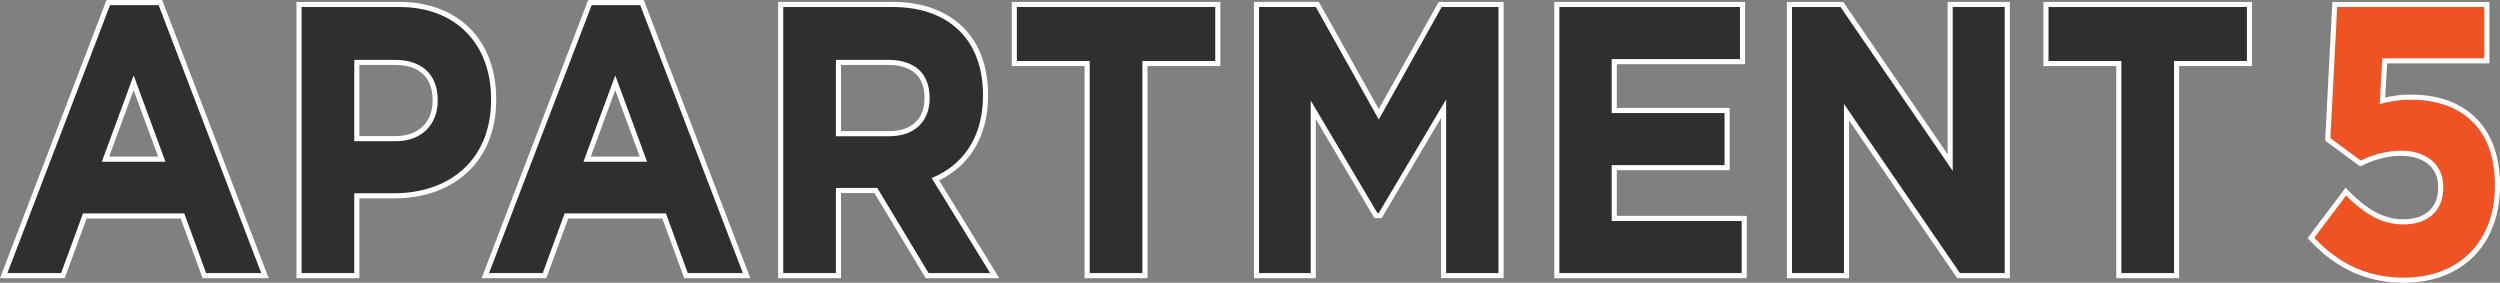 <svg id="Layer_1" data-name="Layer 1" xmlns="http://www.w3.org/2000/svg" viewBox="0 0 734.071 83.02"><rect x="0" y="0" width="734.071" height="83.02" fill="#808080" stroke="none"/><defs><style>.cls-1{fill:#2f2f31;}.cls-2{fill:#fff;}.cls-3{fill:#ef5323;}</style></defs><path class="cls-1" d="M703.778,571.171l-6.427-17.522H668.67l-6.428,17.522H644.86l30.7-80.18h15.294l30.7,80.18Zm-12.5-34.2-8.265-22.416-8.264,22.416Z" transform="translate(-643.77 -490.241)"/><path class="cls-2" d="M690.342,491.741l30.13,78.68H704.3L697.875,552.9H668.146l-6.428,17.522H645.95l30.131-78.68h14.261m-16.672,45.98h18.681l-9.341-25.334-9.34,25.334m17.7-47.48H675.049l-.369.963-30.131,78.68-.779,2.037h19l.36-.983,6.067-16.539h27.634l6.067,16.539.361.983h19.4l-.78-2.037-30.13-78.68-.369-.963Zm-15.552,45.98,7.188-19.5,7.189,19.5Z" transform="translate(-643.77 -490.241)"/><path class="cls-1" d="M731.578,571.171V491.549h29.473c16.807,0,27.667,10.9,27.667,27.758v.223c0,17.134-11.451,28.2-29.173,28.2h-11v23.437Zm28.469-40.226c6.88,0,11.5-4.453,11.5-11.08v-.223c0-7.042-4.3-11.08-11.8-11.08h-11.2v22.383Z" transform="translate(-643.77 -490.241)"/><path class="cls-2" d="M761.051,492.3c16.773,0,26.917,11.049,26.917,27.008v.223c0,18.08-12.655,27.454-28.423,27.454H747.794v23.437H732.328V492.3h28.723m-13.257,39.4h12.253c7.733,0,12.253-5.134,12.253-11.83v-.223c0-7.7-4.821-11.83-12.554-11.83H747.794V531.7m13.257-40.9H730.828v81.122h18.466V548.484h10.251c8.472,0,15.777-2.534,21.126-7.33,5.755-5.16,8.8-12.637,8.8-21.624v-.223c0-17.318-11.154-28.508-28.417-28.508Zm-11.757,18.513h10.452c7.128,0,11.054,3.668,11.054,10.33v.223c0,6.275-4.221,10.33-10.753,10.33H749.294V509.312Z" transform="translate(-643.77 -490.241)"/><path class="cls-1" d="M845.2,571.171l-6.428-17.522H810.089l-6.427,17.522H786.28l30.7-80.18h15.293l30.7,80.18Zm-12.5-34.2-8.264-22.416-8.265,22.416Z" transform="translate(-643.77 -490.241)"/><path class="cls-2" d="M831.761,491.741l30.131,78.68h-16.17L839.294,552.9H809.565l-6.427,17.522H787.37l30.13-78.68h14.261m-16.672,45.98H833.77l-9.34-25.334-9.341,25.334m17.7-47.48H816.468l-.369.963-30.13,78.68-.78,2.037h19l.361-.983,6.067-16.539h27.633l6.067,16.539.361.983h19.4l-.78-2.037-30.13-78.68-.369-.963Zm-15.552,45.98,7.189-19.5,7.188,19.5Z" transform="translate(-643.77 -490.241)"/><path class="cls-1" d="M916.007,571.171l-15.065-25H889.964v25H873V491.549h32.889c8.957,0,16.234,2.826,21.046,8.172,4.068,4.52,6.218,10.868,6.218,18.358v.223c0,11.614-5.219,20.3-14.721,24.564l17.423,28.305Zm-11.126-41.677c6.848,0,11.1-3.947,11.1-10.3v-.223c0-6.713-4.049-10.41-11.4-10.41H889.964v20.932Z" transform="translate(-643.77 -490.241)"/><path class="cls-2" d="M905.886,492.3c8.938,0,15.868,2.79,20.488,7.924,3.917,4.352,6.026,10.49,6.026,17.856v.223c0,12.612-6.127,20.535-15.065,24.219l17.174,27.9H916.431l-15.065-25H889.214v25H873.747V492.3h32.139m-16.672,37.945h15.667c7.533,0,11.851-4.464,11.851-11.049v-.223c0-7.366-4.62-11.16-12.152-11.16H889.214v22.432M905.886,490.8H872.247v81.122h18.467v-25h9.8L915.146,571.2l.438.726h21.61l-1.407-2.286L919.509,543.19c9.3-4.506,14.391-13.276,14.391-24.888v-.223c0-7.678-2.217-14.2-6.411-18.86-4.958-5.508-12.428-8.42-21.6-8.42Zm-15.172,18.513H904.58c4.86,0,10.652,1.676,10.652,9.66v.223c0,5.979-3.869,9.549-10.351,9.549H890.714V509.312Z" transform="translate(-643.77 -490.241)"/><polygon class="cls-1" points="319.22 80.93 319.22 18.656 297.827 18.656 297.827 1.308 357.579 1.308 357.579 18.656 336.187 18.656 336.187 80.93 319.22 80.93"/><path class="cls-2" d="M1000.6,492.3v15.847H979.206v62.275H963.739V508.146H942.347V492.3H1000.6m1.5-1.5H940.847v18.847h21.392v62.275h18.467V509.646H1002.1V490.8Z" transform="translate(-643.77 -490.241)"/><polygon class="cls-1" points="423.875 80.93 423.875 31.913 405.267 63.297 404.011 63.297 385.604 32.249 385.604 80.93 368.938 80.93 368.938 1.308 386.8 1.308 404.839 33.557 422.879 1.308 440.741 1.308 440.741 80.93 423.875 80.93"/><path class="cls-2" d="M1083.761,492.3v78.122H1068.4v-51l-19.786,33.37h-.4l-19.585-33.035v50.668h-15.165V492.3h16.671l18.48,33.034,18.48-33.034h16.672m1.5-1.5h-19.052l-.429.767-17.171,30.695-17.171-30.694-.429-.768h-19.051v81.122h18.165v-46.7l16.794,28.328.436.735h2.11l.436-.735,17-28.664v47.032h18.366V490.8Z" transform="translate(-643.77 -490.241)"/><polygon class="cls-1" points="457.124 80.93 457.124 1.308 511.652 1.308 511.652 18.098 473.99 18.098 473.99 32.445 507.133 32.445 507.133 49.235 473.99 49.235 473.99 64.141 512.154 64.141 512.154 80.93 457.124 80.93"/><path class="cls-2" d="M1154.672,492.3v15.289H1117.01v15.848h33.142v15.29H1117.01v16.406h38.164v15.289h-53.53V492.3h53.028m1.5-1.5h-56.028v81.122h56.53V553.632H1118.51V540.226h33.142v-18.29H1118.51V509.088h37.662V490.8Z" transform="translate(-643.77 -490.241)"/><polygon class="cls-1" points="575.09 80.93 542.188 32.938 542.188 80.93 525.423 80.93 525.423 1.308 540.829 1.308 572.627 47.737 572.627 1.308 589.393 1.308 589.393 80.93 575.09 80.93"/><path class="cls-2" d="M1232.412,492.3v78.122h-13.157l-34.047-49.663v49.663h-15.266V492.3H1184.2l32.943,48.1V492.3h15.266m1.5-1.5h-18.266v44.756l-30.2-44.1-.447-.652h-16.552v81.122h18.266V525.6l31.31,45.67.447.652h15.447V490.8Z" transform="translate(-643.77 -490.241)"/><polygon class="cls-1" points="622.145 80.93 622.145 18.656 600.752 18.656 600.752 1.308 660.504 1.308 660.504 18.656 639.111 18.656 639.111 80.93 622.145 80.93"/><path class="cls-2" d="M1303.523,492.3v15.847h-21.392v62.275h-15.467V508.146h-21.393V492.3h58.252m1.5-1.5h-61.252v18.847h21.393v62.275h18.467V509.646h21.392V490.8Z" transform="translate(-643.77 -490.241)"/><path class="cls-3" d="M1349.625,572.511c-10.646,0-19.182-3.8-26.858-11.955l-.434-.46,10.241-13.584.611.614c5.675,5.712,10.684,8.26,16.239,8.26,6.992,0,11-3.672,11-10.075v-.224c0-6.077-4.485-9.852-11.7-9.852a26.616,26.616,0,0,0-11.432,2.829l-.4.191-9.623-7.089,2.066-39.617h44.648v16.566h-29.972l-.7,11.758a31.04,31.04,0,0,1,8.429-1.093c15.877,0,25.357,9.626,25.357,25.749v.224C1377.091,561.615,1366.31,572.511,1349.625,572.511Z" transform="translate(-643.77 -490.241)"/><path class="cls-2" d="M1373.227,492.3v15.066H1343.3l-.8,13.5a31.185,31.185,0,0,1,9.24-1.339c13.66,0,24.607,7.366,24.607,25v.224c0,16.517-10.546,27.008-26.716,27.008-11.248,0-19.484-4.465-26.313-11.719l9.34-12.388c5.323,5.357,10.545,8.482,16.772,8.482,7.232,0,11.752-3.907,11.752-10.825v-.224c0-6.7-5.123-10.6-12.454-10.6a27.7,27.7,0,0,0-11.751,2.9l-8.939-6.584,2.009-38.5h43.186m1.5-1.5h-46.11l-.074,1.422-2.009,38.5-.042.806.651.479,8.938,6.585.72.53.809-.381a25.869,25.869,0,0,1,11.112-2.758c6.756,0,10.954,3.488,10.954,9.1v.224c0,5.926-3.737,9.325-10.252,9.325-5.339,0-10.184-2.48-15.708-8.039l-1.219-1.228-1.042,1.382-9.34,12.388-.762,1.01.867.921c7.722,8.2,16.686,12.191,27.4,12.191,17.141,0,28.216-11.19,28.216-28.508v-.224c0-16.593-9.76-26.5-26.107-26.5a31.493,31.493,0,0,0-7.62.866l.6-10.031h30.016V490.8Z" transform="translate(-643.77 -490.241)"/></svg>